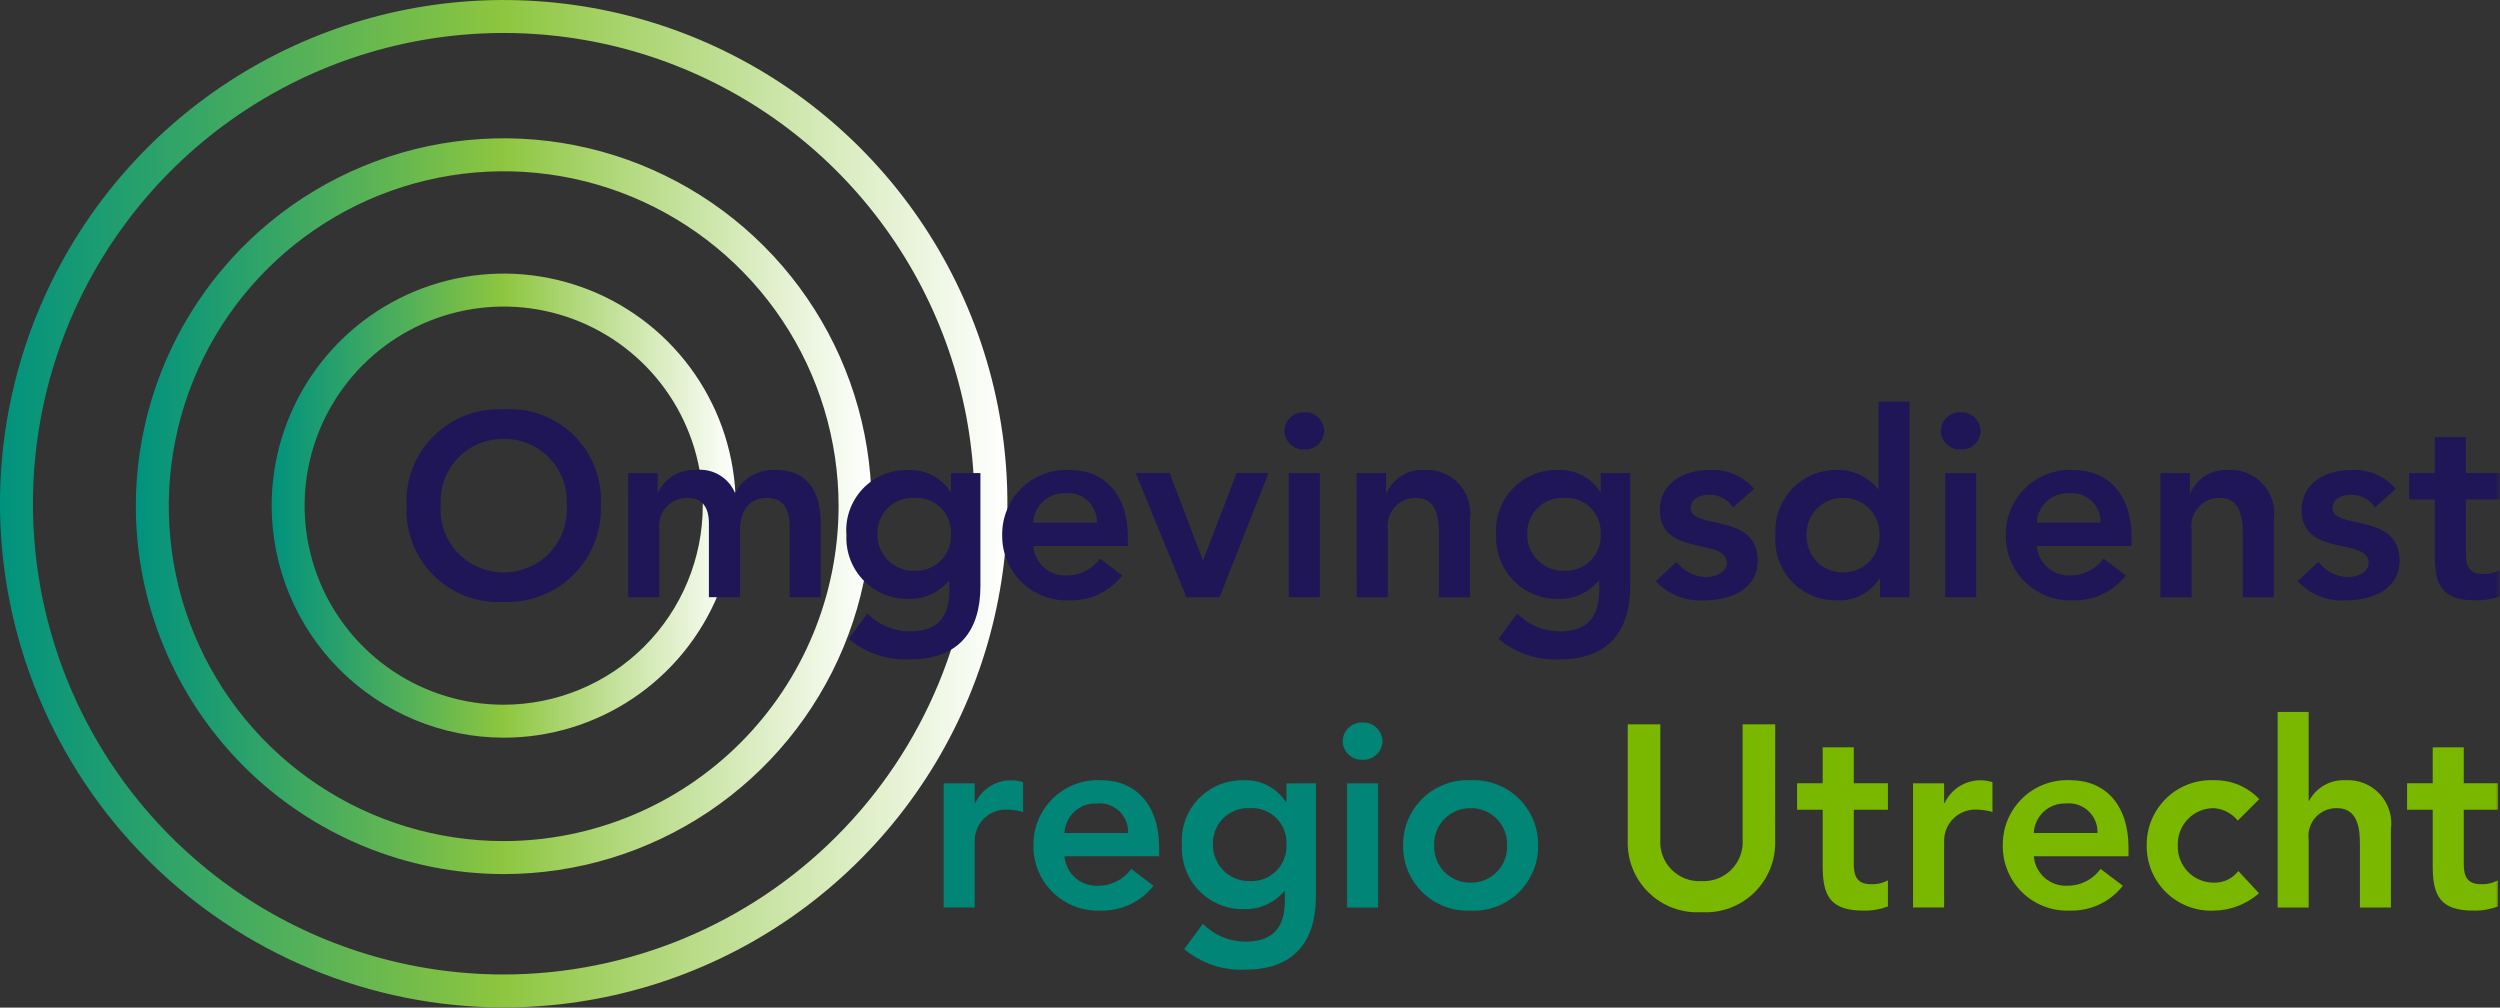 <?xml version="1.0" encoding="UTF-8"?> <svg xmlns="http://www.w3.org/2000/svg" width="263" height="106" viewBox="0 0 263 106" fill="none"><rect x="0" y="0" width="263" height="106" fill="#333333" stroke="none"/><g clip-path="url(#clip0_28_429)"><path d="M52.99 74.137C48.848 74.137 44.799 72.909 41.355 70.608C37.91 68.307 35.225 65.037 33.64 61.21C32.055 57.383 31.64 53.172 32.447 49.109C33.255 45.046 35.25 41.315 38.179 38.385C41.108 35.456 44.839 33.461 48.902 32.653C52.965 31.845 57.176 32.259 61.003 33.844C64.83 35.429 68.101 38.114 70.402 41.558C72.704 45.002 73.932 49.051 73.932 53.194C73.925 58.746 71.717 64.069 67.791 67.995C63.866 71.921 58.543 74.13 52.99 74.137ZM52.99 77.604C57.818 77.604 62.538 76.172 66.552 73.49C70.566 70.807 73.694 66.994 75.542 62.534C77.389 58.073 77.872 53.165 76.93 48.43C75.988 43.695 73.663 39.346 70.249 35.932C66.835 32.518 62.485 30.194 57.75 29.252C53.015 28.31 48.107 28.794 43.647 30.641C39.186 32.489 35.374 35.618 32.692 39.632C30.009 43.646 28.578 48.366 28.578 53.194C28.585 59.666 31.16 65.871 35.736 70.447C40.313 75.024 46.518 77.597 52.99 77.604Z" fill="url(#paint0_linear_28_429)"></path><path d="M52.99 88.483C46.021 88.484 39.209 86.418 33.415 82.546C27.621 78.675 23.105 73.173 20.438 66.735C17.771 60.297 17.073 53.213 18.432 46.379C19.791 39.544 23.147 33.266 28.074 28.339C33.001 23.411 39.279 20.055 46.114 18.696C52.948 17.336 60.032 18.034 66.47 20.7C72.908 23.367 78.411 27.883 82.282 33.677C86.153 39.471 88.22 46.283 88.22 53.251C88.209 62.592 84.494 71.547 77.89 78.152C71.285 84.757 62.33 88.472 52.99 88.483ZM52.99 91.953C60.644 91.953 68.127 89.683 74.491 85.43C80.856 81.177 85.816 75.133 88.745 68.061C91.674 60.99 92.441 53.208 90.948 45.701C89.454 38.193 85.768 31.297 80.356 25.885C74.943 20.472 68.047 16.786 60.54 15.293C53.033 13.8 45.251 14.566 38.179 17.495C31.107 20.425 25.063 25.385 20.811 31.75C16.558 38.114 14.288 45.596 14.288 53.251C14.3 63.512 18.381 73.349 25.636 80.604C32.892 87.86 42.729 91.941 52.99 91.953Z" fill="url(#paint1_linear_28_429)"></path><path d="M52.992 102.516C43.198 102.517 33.623 99.613 25.478 94.172C17.334 88.731 10.985 80.997 7.236 71.948C3.487 62.899 2.506 52.941 4.416 43.334C6.327 33.728 11.043 24.903 17.968 17.977C24.894 11.05 33.718 6.333 43.324 4.422C52.931 2.51 62.889 3.491 71.938 7.238C80.987 10.986 88.722 17.334 94.164 25.477C99.606 33.621 102.511 43.196 102.512 52.991C102.497 66.12 97.275 78.708 87.992 87.992C78.709 97.276 66.122 102.5 52.992 102.516ZM52.992 105.983C63.473 105.982 73.718 102.874 82.431 97.051C91.145 91.228 97.936 82.952 101.946 73.269C105.956 63.586 107.005 52.932 104.96 42.653C102.916 32.374 97.868 22.933 90.458 15.522C83.047 8.112 73.605 3.065 63.326 1.02C53.047 -1.024 42.393 0.025 32.71 4.036C23.028 8.046 14.752 14.838 8.929 23.552C3.107 32.266 -0.002 42.511 -0.002 52.991C0.013 67.041 5.602 80.511 15.537 90.446C25.472 100.381 38.942 105.969 52.992 105.983Z" fill="url(#paint2_linear_28_429)"></path><mask id="mask0_28_429" style="mask-type:luminance" maskUnits="userSpaceOnUse" x="-1" y="0" width="264" height="106"><path d="M262.998 0H-0.002V105.983H262.998V0Z" fill="white"></path></mask><g mask="url(#mask0_28_429)"><path d="M52.947 43.068C54.306 42.967 55.671 43.158 56.951 43.628C58.23 44.097 59.395 44.835 60.366 45.791C61.338 46.747 62.094 47.899 62.584 49.171C63.074 50.443 63.287 51.805 63.208 53.166C63.255 54.521 63.022 55.872 62.521 57.132C62.021 58.393 61.265 59.536 60.301 60.49C59.337 61.444 58.186 62.188 56.92 62.676C55.655 63.163 54.302 63.383 52.947 63.321C51.602 63.395 50.257 63.188 48.997 62.711C47.738 62.234 46.592 61.499 45.633 60.553C44.675 59.608 43.925 58.471 43.431 57.218C42.938 55.965 42.713 54.622 42.77 53.277C42.696 51.92 42.908 50.562 43.393 49.292C43.878 48.022 44.624 46.868 45.584 45.906C46.544 44.943 47.695 44.193 48.964 43.705C50.232 43.216 51.589 42.998 52.947 43.068ZM52.975 60.216C53.893 60.222 54.803 60.037 55.645 59.672C56.488 59.308 57.246 58.772 57.871 58.099C58.495 57.425 58.973 56.63 59.273 55.762C59.574 54.894 59.69 53.973 59.615 53.058C59.662 52.162 59.525 51.266 59.211 50.426C58.897 49.586 58.413 48.819 57.791 48.173C57.168 47.528 56.419 47.017 55.591 46.673C54.762 46.329 53.872 46.159 52.975 46.173C52.08 46.162 51.192 46.334 50.367 46.679C49.541 47.025 48.795 47.536 48.175 48.181C47.555 48.827 47.075 49.593 46.763 50.432C46.451 51.271 46.314 52.164 46.362 53.058C46.287 53.971 46.402 54.89 46.7 55.756C46.998 56.623 47.474 57.417 48.095 58.09C48.717 58.763 49.472 59.3 50.312 59.666C51.152 60.031 52.059 60.219 52.975 60.216Z" fill="#1E1656"></path><path d="M66.082 49.764H69.184V51.806H69.238C69.593 51.057 70.164 50.431 70.877 50.009C71.591 49.587 72.414 49.388 73.242 49.438C74.092 49.349 74.948 49.537 75.684 49.973C76.419 50.409 76.994 51.071 77.324 51.859C77.731 51.085 78.354 50.444 79.117 50.015C79.88 49.585 80.75 49.385 81.624 49.438C85.109 49.438 86.334 51.915 86.334 55.044V62.828H83.071V55.422C83.071 53.79 82.58 52.372 80.648 52.372C78.608 52.372 77.844 54.06 77.844 55.752V62.828H74.576V55.044C74.576 53.438 73.924 52.376 72.345 52.376C71.92 52.363 71.497 52.442 71.105 52.609C70.714 52.776 70.363 53.026 70.078 53.342C69.793 53.658 69.581 54.032 69.455 54.439C69.329 54.846 69.294 55.275 69.351 55.697V62.828H66.087L66.082 49.764Z" fill="#1E1656"></path><path d="M103.14 49.764V61.659C103.14 66.367 100.856 69.361 95.766 69.361C93.412 69.491 91.097 68.722 89.289 67.21L91.247 64.544C91.834 65.139 92.533 65.611 93.304 65.933C94.075 66.255 94.903 66.421 95.738 66.421C98.895 66.421 99.876 64.631 99.876 62.047V61.094H99.82C99.3 61.717 98.645 62.212 97.904 62.542C97.164 62.872 96.358 63.028 95.547 62.999C94.673 63.014 93.805 62.85 92.996 62.516C92.188 62.183 91.456 61.687 90.847 61.06C90.237 60.432 89.763 59.687 89.453 58.869C89.143 58.051 89.004 57.178 89.044 56.305C88.971 55.42 89.085 54.531 89.378 53.693C89.671 52.855 90.136 52.088 90.744 51.441C91.352 50.795 92.089 50.283 92.907 49.939C93.725 49.596 94.606 49.427 95.494 49.446C96.377 49.399 97.257 49.585 98.046 49.987C98.834 50.388 99.503 50.99 99.985 51.732H100.041V49.772L103.14 49.764ZM92.309 56.269C92.309 56.77 92.408 57.266 92.602 57.729C92.795 58.191 93.079 58.61 93.436 58.962C93.793 59.313 94.217 59.59 94.682 59.776C95.147 59.963 95.645 60.054 96.146 60.047C96.66 60.078 97.176 60.002 97.659 59.821C98.142 59.64 98.582 59.359 98.949 58.997C99.316 58.635 99.603 58.2 99.791 57.719C99.979 57.239 100.063 56.725 100.039 56.209C100.068 55.695 99.988 55.181 99.804 54.7C99.62 54.219 99.336 53.783 98.97 53.42C98.605 53.058 98.167 52.777 97.684 52.596C97.202 52.415 96.687 52.339 96.174 52.372C95.657 52.348 95.141 52.432 94.659 52.619C94.177 52.806 93.74 53.093 93.376 53.459C93.011 53.826 92.728 54.266 92.544 54.749C92.361 55.232 92.28 55.749 92.309 56.265" fill="#1E1656"></path><path d="M108.693 57.438C108.764 58.309 109.169 59.118 109.824 59.697C110.478 60.276 111.331 60.578 112.204 60.541C112.888 60.548 113.564 60.39 114.174 60.082C114.785 59.775 115.313 59.325 115.715 58.772L118.055 60.541C117.402 61.378 116.562 62.05 115.603 62.504C114.644 62.958 113.591 63.181 112.53 63.156C111.606 63.201 110.683 63.056 109.817 62.73C108.951 62.405 108.161 61.905 107.496 61.263C106.831 60.62 106.304 59.848 105.948 58.994C105.593 58.14 105.416 57.222 105.429 56.297C105.416 55.372 105.592 54.454 105.948 53.6C106.303 52.745 106.83 51.973 107.495 51.331C108.161 50.688 108.951 50.188 109.817 49.863C110.683 49.537 111.606 49.392 112.53 49.438C116.179 49.438 118.654 51.996 118.654 56.539V57.438H108.693ZM115.389 54.989C115.405 54.558 115.329 54.129 115.165 53.731C115 53.332 114.752 52.974 114.437 52.68C114.123 52.386 113.748 52.163 113.339 52.026C112.931 51.889 112.498 51.842 112.069 51.887C111.21 51.851 110.371 52.157 109.738 52.739C109.104 53.32 108.727 54.129 108.689 54.989H115.389Z" fill="#1E1656"></path><path d="M119.477 49.762H123.044L126.527 58.907H126.583L130.096 49.762H133.444L128.297 62.826H124.815L119.477 49.762Z" fill="#1E1656"></path><path d="M137.184 43.368C137.453 43.352 137.722 43.391 137.976 43.482C138.23 43.573 138.463 43.714 138.661 43.896C138.859 44.079 139.018 44.3 139.129 44.545C139.24 44.791 139.301 45.057 139.307 45.326C139.301 45.596 139.241 45.861 139.13 46.107C139.019 46.353 138.86 46.574 138.662 46.757C138.463 46.94 138.23 47.081 137.976 47.172C137.723 47.263 137.453 47.302 137.184 47.286C136.919 47.294 136.656 47.249 136.408 47.154C136.161 47.06 135.935 46.917 135.743 46.735C135.551 46.553 135.397 46.335 135.289 46.093C135.181 45.851 135.123 45.591 135.116 45.326C135.123 45.062 135.182 44.801 135.29 44.56C135.397 44.318 135.552 44.1 135.744 43.918C135.936 43.736 136.162 43.594 136.409 43.5C136.656 43.405 136.919 43.36 137.184 43.368ZM135.579 49.764H138.846V62.828H135.579V49.764Z" fill="#1E1656"></path><path d="M142.71 49.764H145.814V51.861H145.867C146.208 51.097 146.774 50.456 147.49 50.023C148.206 49.59 149.037 49.386 149.872 49.44C150.541 49.401 151.211 49.511 151.833 49.761C152.455 50.011 153.014 50.396 153.47 50.888C153.926 51.38 154.268 51.966 154.47 52.605C154.673 53.244 154.732 53.92 154.643 54.585V62.83H151.377V56.217C151.377 54.774 151.269 52.38 148.991 52.38C148.565 52.367 148.142 52.446 147.751 52.613C147.359 52.78 147.009 53.03 146.724 53.346C146.439 53.662 146.226 54.036 146.101 54.443C145.975 54.849 145.94 55.279 145.997 55.7V62.832H142.73L142.71 49.764Z" fill="#1E1656"></path><path d="M171.497 49.764V61.659C171.497 66.367 169.211 69.361 164.123 69.361C161.769 69.491 159.454 68.722 157.646 67.21L159.606 64.544C160.193 65.139 160.892 65.611 161.663 65.933C162.434 66.256 163.262 66.421 164.097 66.421C167.253 66.421 168.235 64.631 168.235 62.047V61.094H168.179C167.659 61.717 167.004 62.212 166.264 62.542C165.523 62.872 164.717 63.029 163.907 62.999C163.032 63.014 162.163 62.85 161.355 62.517C160.546 62.183 159.814 61.688 159.205 61.06C158.595 60.433 158.12 59.687 157.81 58.869C157.5 58.051 157.361 57.179 157.401 56.305C157.328 55.42 157.442 54.53 157.735 53.693C158.028 52.855 158.493 52.088 159.101 51.441C159.709 50.795 160.446 50.283 161.264 49.939C162.082 49.596 162.964 49.427 163.851 49.446C164.734 49.399 165.615 49.586 166.403 49.987C167.191 50.388 167.86 50.99 168.342 51.732H168.396V49.772L171.497 49.764ZM160.666 56.269C160.666 56.77 160.765 57.266 160.959 57.728C161.153 58.191 161.436 58.61 161.793 58.961C162.15 59.313 162.574 59.59 163.039 59.776C163.504 59.963 164.002 60.054 164.503 60.047C165.018 60.078 165.533 60.001 166.016 59.821C166.499 59.64 166.939 59.359 167.306 58.997C167.674 58.635 167.96 58.2 168.148 57.719C168.336 57.239 168.42 56.724 168.396 56.209C168.426 55.695 168.346 55.181 168.162 54.7C167.978 54.219 167.694 53.782 167.328 53.42C166.963 53.057 166.524 52.776 166.042 52.595C165.56 52.415 165.045 52.339 164.531 52.372C164.014 52.347 163.498 52.431 163.016 52.618C162.534 52.805 162.097 53.092 161.732 53.459C161.368 53.826 161.085 54.265 160.901 54.749C160.717 55.232 160.637 55.749 160.666 56.265" fill="#1E1656"></path><path d="M182.327 53.382C182.049 52.96 181.668 52.616 181.22 52.383C180.773 52.149 180.273 52.034 179.768 52.048C178.897 52.048 177.861 52.446 177.861 53.44C177.861 55.782 184.909 53.877 184.909 58.967C184.909 62.069 181.943 63.158 179.277 63.158C178.332 63.22 177.386 63.072 176.505 62.724C175.625 62.375 174.833 61.836 174.187 61.144L176.374 59.102C176.736 59.587 177.204 59.983 177.741 60.262C178.279 60.54 178.872 60.693 179.478 60.709C180.43 60.709 181.664 60.243 181.664 59.209C181.664 56.514 174.614 58.639 174.614 53.658C174.614 50.746 177.227 49.44 179.869 49.44C180.746 49.387 181.623 49.539 182.43 49.884C183.238 50.229 183.954 50.758 184.522 51.428L182.327 53.382Z" fill="#1E1656"></path><path d="M197.781 60.867H197.725C197.244 61.61 196.575 62.212 195.786 62.613C194.998 63.015 194.117 63.201 193.234 63.154C192.347 63.172 191.465 63.004 190.647 62.66C189.829 62.316 189.092 61.805 188.484 61.158C187.876 60.512 187.411 59.745 187.118 58.907C186.825 58.069 186.711 57.179 186.784 56.295C186.722 55.424 186.839 54.55 187.128 53.726C187.416 52.902 187.869 52.145 188.46 51.503C189.052 50.861 189.768 50.346 190.565 49.99C191.362 49.635 192.224 49.446 193.097 49.436C193.941 49.394 194.782 49.553 195.554 49.898C196.325 50.244 197.003 50.767 197.534 51.424H197.616V42.25H200.88V62.826H197.781V60.867ZM193.888 60.213C194.401 60.222 194.91 60.126 195.385 59.931C195.86 59.736 196.29 59.447 196.649 59.08C197.008 58.714 197.288 58.278 197.473 57.799C197.658 57.321 197.744 56.809 197.725 56.297C197.745 55.784 197.659 55.272 197.475 54.793C197.29 54.314 197.009 53.878 196.65 53.511C196.291 53.144 195.861 52.854 195.386 52.659C194.911 52.464 194.401 52.368 193.888 52.376C193.375 52.368 192.865 52.464 192.39 52.659C191.915 52.854 191.485 53.144 191.126 53.511C190.767 53.878 190.486 54.314 190.301 54.793C190.117 55.272 190.031 55.784 190.051 56.297C190.032 56.809 190.118 57.321 190.303 57.799C190.488 58.278 190.768 58.714 191.127 59.08C191.487 59.447 191.916 59.736 192.391 59.931C192.866 60.126 193.375 60.222 193.888 60.213Z" fill="#1E1656"></path><path d="M206.238 43.368C206.507 43.352 206.777 43.391 207.031 43.482C207.285 43.572 207.518 43.714 207.716 43.896C207.914 44.079 208.074 44.3 208.185 44.545C208.296 44.791 208.357 45.056 208.363 45.326C208.357 45.596 208.297 45.861 208.186 46.107C208.075 46.353 207.915 46.574 207.717 46.757C207.518 46.94 207.285 47.081 207.031 47.172C206.777 47.263 206.507 47.302 206.238 47.286C205.974 47.294 205.71 47.249 205.463 47.154C205.216 47.06 204.99 46.917 204.798 46.735C204.605 46.553 204.451 46.335 204.344 46.093C204.236 45.851 204.177 45.591 204.17 45.326C204.177 45.062 204.236 44.801 204.344 44.56C204.452 44.318 204.606 44.1 204.798 43.918C204.99 43.736 205.216 43.594 205.463 43.5C205.71 43.405 205.974 43.36 206.238 43.368ZM204.634 49.764H207.898V62.828H204.634V49.764Z" fill="#1E1656"></path><path d="M214.275 57.438C214.345 58.309 214.75 59.118 215.405 59.697C216.06 60.276 216.913 60.578 217.786 60.541C218.469 60.547 219.145 60.39 219.756 60.082C220.366 59.774 220.895 59.325 221.297 58.772L223.637 60.541C222.983 61.378 222.144 62.05 221.184 62.504C220.225 62.958 219.173 63.181 218.112 63.156C217.188 63.201 216.264 63.056 215.398 62.731C214.532 62.405 213.742 61.906 213.076 61.263C212.41 60.62 211.883 59.848 211.528 58.994C211.172 58.14 210.995 57.222 211.008 56.297C210.995 55.371 211.172 54.453 211.527 53.599C211.883 52.745 212.41 51.972 213.075 51.33C213.741 50.687 214.531 50.187 215.398 49.862C216.264 49.536 217.187 49.392 218.112 49.438C221.758 49.438 224.237 51.996 224.237 56.539V57.438H214.275ZM220.969 54.988C220.985 54.558 220.908 54.129 220.744 53.73C220.58 53.332 220.332 52.974 220.017 52.68C219.702 52.385 219.327 52.162 218.919 52.026C218.51 51.889 218.077 51.842 217.648 51.887C216.789 51.851 215.951 52.157 215.317 52.739C214.683 53.32 214.306 54.129 214.269 54.988H220.969Z" fill="#1E1656"></path><path d="M227.275 49.764H230.377V51.861H230.432C230.772 51.097 231.338 50.456 232.054 50.023C232.769 49.59 233.6 49.386 234.435 49.44C235.104 49.401 235.773 49.511 236.395 49.762C237.017 50.012 237.576 50.397 238.032 50.889C238.488 51.38 238.83 51.966 239.033 52.605C239.236 53.244 239.295 53.92 239.206 54.585V62.83H235.94V56.217C235.94 54.774 235.83 52.38 233.554 52.38C233.128 52.366 232.705 52.446 232.313 52.612C231.921 52.779 231.571 53.029 231.285 53.345C231 53.661 230.787 54.036 230.662 54.442C230.536 54.849 230.5 55.278 230.558 55.7V62.832H227.275V49.764Z" fill="#1E1656"></path><path d="M249.847 53.382C249.57 52.961 249.19 52.617 248.743 52.383C248.296 52.15 247.796 52.034 247.292 52.048C246.415 52.048 245.381 52.446 245.381 53.44C245.381 55.782 252.433 53.877 252.433 58.967C252.433 62.069 249.465 63.158 246.797 63.158C245.852 63.22 244.906 63.071 244.026 62.723C243.146 62.375 242.354 61.835 241.707 61.144L243.894 59.102C244.257 59.587 244.724 59.983 245.262 60.262C245.799 60.54 246.393 60.693 246.998 60.709C247.948 60.709 249.175 60.243 249.175 59.209C249.175 56.514 242.127 58.639 242.127 53.658C242.127 50.746 244.741 49.44 247.379 49.44C248.256 49.387 249.133 49.539 249.941 49.884C250.748 50.229 251.464 50.758 252.032 51.428L249.847 53.382Z" fill="#1E1656"></path><path d="M253.445 52.541V49.758H256.141V45.98H259.408V49.758H262.998V52.541H259.408V58.255C259.408 59.563 259.785 60.38 261.229 60.38C261.845 60.407 262.458 60.265 263 59.971V62.719C262.175 63.029 261.297 63.177 260.416 63.156C256.958 63.156 256.143 61.605 256.143 58.528V52.541H253.445Z" fill="#1E1656"></path><path d="M99.273 82.405H102.538V84.473H102.593C102.937 83.743 103.485 83.129 104.172 82.706C104.858 82.282 105.652 82.067 106.458 82.087C106.856 82.097 107.249 82.164 107.628 82.286V85.417C107.113 85.272 106.582 85.189 106.047 85.173C105.596 85.142 105.144 85.204 104.719 85.356C104.294 85.508 103.904 85.745 103.575 86.054C103.246 86.363 102.984 86.737 102.805 87.152C102.627 87.567 102.536 88.014 102.538 88.465V95.462H99.273V82.405Z" fill="#008576"></path><path d="M111.984 90.08C112.055 90.95 112.46 91.759 113.115 92.337C113.769 92.916 114.622 93.218 115.495 93.181C116.178 93.187 116.854 93.03 117.464 92.723C118.075 92.415 118.603 91.967 119.006 91.414L121.346 93.181C120.692 94.018 119.852 94.689 118.892 95.143C117.933 95.597 116.88 95.82 115.819 95.794C114.895 95.839 113.972 95.694 113.106 95.369C112.24 95.043 111.45 94.544 110.784 93.901C110.119 93.259 109.592 92.487 109.237 91.633C108.881 90.779 108.704 89.861 108.717 88.936C108.704 88.011 108.881 87.094 109.236 86.239C109.591 85.385 110.118 84.613 110.784 83.97C111.449 83.327 112.239 82.828 113.105 82.502C113.971 82.177 114.895 82.032 115.819 82.077C119.467 82.077 121.944 84.636 121.944 89.181V90.08H111.984ZM118.68 87.63C118.696 87.199 118.62 86.77 118.455 86.371C118.291 85.972 118.043 85.614 117.728 85.319C117.413 85.025 117.038 84.802 116.629 84.665C116.22 84.528 115.786 84.481 115.357 84.527C114.498 84.492 113.66 84.799 113.026 85.38C112.393 85.962 112.016 86.771 111.978 87.63H118.68Z" fill="#008576"></path><path d="M138.436 82.405V94.299C138.436 99.006 136.149 102.001 131.06 102.001C128.706 102.131 126.391 101.363 124.582 99.851L126.543 97.183C127.129 97.778 127.828 98.251 128.598 98.574C129.369 98.896 130.196 99.062 131.032 99.062C134.191 99.062 135.171 97.273 135.171 94.688V93.736H135.116C134.595 94.358 133.94 94.853 133.199 95.183C132.458 95.513 131.652 95.67 130.841 95.641C129.966 95.656 129.098 95.491 128.29 95.157C127.481 94.824 126.75 94.328 126.14 93.7C125.531 93.073 125.057 92.327 124.747 91.509C124.438 90.691 124.299 89.818 124.34 88.944C124.267 88.06 124.381 87.17 124.673 86.333C124.966 85.495 125.431 84.728 126.039 84.082C126.647 83.435 127.383 82.923 128.201 82.579C129.019 82.236 129.9 82.067 130.787 82.085C131.671 82.038 132.551 82.224 133.339 82.626C134.127 83.027 134.795 83.629 135.277 84.372H135.332V82.413L138.436 82.405ZM127.604 88.91C127.604 89.412 127.704 89.907 127.897 90.37C128.091 90.832 128.374 91.251 128.731 91.602C129.088 91.954 129.511 92.231 129.976 92.417C130.441 92.604 130.939 92.696 131.439 92.688C131.954 92.72 132.47 92.642 132.953 92.462C133.435 92.281 133.875 92 134.242 91.638C134.609 91.276 134.896 90.841 135.084 90.361C135.272 89.88 135.356 89.366 135.332 88.851C135.362 88.337 135.282 87.823 135.098 87.342C134.913 86.861 134.629 86.425 134.264 86.062C133.898 85.699 133.46 85.418 132.978 85.237C132.496 85.057 131.981 84.981 131.467 85.014C130.951 84.989 130.435 85.073 129.953 85.26C129.471 85.448 129.034 85.734 128.67 86.101C128.306 86.468 128.023 86.907 127.839 87.391C127.656 87.874 127.576 88.39 127.604 88.907" fill="#008576"></path><path d="M143.317 76.009C143.586 75.994 143.856 76.034 144.109 76.125C144.363 76.216 144.596 76.357 144.794 76.54C144.992 76.723 145.151 76.944 145.262 77.189C145.373 77.435 145.434 77.7 145.44 77.97C145.434 78.239 145.374 78.505 145.263 78.751C145.152 78.997 144.993 79.218 144.795 79.401C144.597 79.585 144.364 79.726 144.11 79.817C143.856 79.908 143.586 79.947 143.317 79.932C143.052 79.939 142.788 79.894 142.541 79.8C142.294 79.705 142.067 79.562 141.875 79.38C141.683 79.198 141.528 78.98 141.421 78.737C141.313 78.496 141.254 78.234 141.247 77.97C141.254 77.705 141.313 77.444 141.421 77.202C141.528 76.96 141.683 76.742 141.875 76.56C142.067 76.378 142.294 76.235 142.541 76.141C142.789 76.046 143.052 76.002 143.317 76.009ZM141.713 82.407H144.977V95.472H141.713V82.407Z" fill="#008576"></path><path d="M154.709 82.079C155.633 82.034 156.557 82.178 157.423 82.504C158.289 82.829 159.08 83.329 159.745 83.972C160.411 84.614 160.938 85.387 161.293 86.241C161.649 87.095 161.826 88.013 161.813 88.939C161.825 89.864 161.648 90.781 161.293 91.635C160.937 92.49 160.41 93.262 159.745 93.904C159.079 94.547 158.289 95.046 157.423 95.371C156.556 95.697 155.633 95.841 154.709 95.796C153.785 95.841 152.861 95.697 151.995 95.371C151.129 95.046 150.339 94.547 149.673 93.904C149.008 93.262 148.481 92.49 148.125 91.635C147.769 90.781 147.592 89.864 147.605 88.939C147.592 88.013 147.769 87.095 148.125 86.241C148.481 85.387 149.007 84.615 149.673 83.972C150.339 83.329 151.129 82.83 151.995 82.504C152.861 82.179 153.785 82.034 154.709 82.079ZM154.709 92.857C155.222 92.866 155.732 92.769 156.206 92.575C156.681 92.379 157.111 92.09 157.47 91.723C157.829 91.356 158.11 90.92 158.295 90.442C158.48 89.963 158.565 89.451 158.546 88.939C158.566 88.425 158.48 87.914 158.295 87.435C158.111 86.956 157.83 86.52 157.471 86.153C157.112 85.786 156.682 85.496 156.207 85.301C155.732 85.106 155.222 85.009 154.709 85.018C154.196 85.01 153.686 85.106 153.212 85.301C152.737 85.497 152.307 85.787 151.948 86.153C151.589 86.52 151.309 86.957 151.124 87.435C150.939 87.914 150.854 88.426 150.874 88.939C150.854 89.451 150.94 89.963 151.125 90.441C151.31 90.92 151.59 91.356 151.949 91.722C152.308 92.089 152.737 92.379 153.212 92.574C153.687 92.769 154.196 92.865 154.709 92.857Z" fill="#008576"></path><path d="M186.747 88.396C186.785 89.416 186.609 90.432 186.23 91.38C185.851 92.328 185.278 93.185 184.548 93.898C183.817 94.611 182.945 95.162 181.989 95.518C181.032 95.873 180.011 96.024 178.993 95.961C177.974 96.023 176.954 95.872 175.997 95.517C175.041 95.162 174.169 94.61 173.439 93.897C172.708 93.185 172.135 92.327 171.756 91.379C171.377 90.432 171.201 89.415 171.239 88.396V76.2H174.666V88.284C174.623 88.868 174.705 89.453 174.907 90.003C175.108 90.552 175.424 91.052 175.834 91.469C176.244 91.886 176.738 92.212 177.283 92.423C177.829 92.634 178.413 92.727 178.997 92.694C179.58 92.726 180.164 92.633 180.709 92.421C181.254 92.21 181.748 91.885 182.157 91.467C182.566 91.05 182.882 90.55 183.083 90.002C183.284 89.453 183.366 88.867 183.323 88.284V76.2H186.753L186.747 88.396Z" fill="#7AB800"></path><path d="M189.056 85.183V82.399H191.748V78.622H195.017V82.399H198.609V85.183H195.017V90.897C195.017 92.203 195.397 93.02 196.838 93.02C197.454 93.046 198.066 92.905 198.608 92.61V95.36C197.781 95.668 196.904 95.816 196.023 95.795C192.567 95.795 191.748 94.245 191.748 91.169V85.183H189.056Z" fill="#7AB800"></path><path d="M201.252 82.405H204.52V84.473H204.574C204.918 83.744 205.467 83.13 206.153 82.707C206.839 82.283 207.633 82.068 208.439 82.087C208.836 82.097 209.23 82.164 209.608 82.286V85.417C209.095 85.272 208.565 85.189 208.032 85.173C207.581 85.142 207.129 85.204 206.703 85.355C206.278 85.507 205.888 85.745 205.558 86.053C205.229 86.362 204.966 86.736 204.788 87.151C204.609 87.566 204.518 88.013 204.52 88.465V95.462H201.252V82.405Z" fill="#7AB800"></path><path d="M213.958 90.079C214.03 90.95 214.435 91.759 215.089 92.337C215.744 92.915 216.597 93.218 217.469 93.181C218.153 93.188 218.829 93.031 219.44 92.723C220.051 92.416 220.58 91.967 220.983 91.414L223.321 93.181C222.668 94.017 221.828 94.689 220.869 95.143C219.91 95.596 218.858 95.819 217.798 95.793C216.873 95.839 215.95 95.695 215.084 95.369C214.218 95.044 213.427 94.545 212.762 93.902C212.096 93.26 211.569 92.487 211.214 91.633C210.858 90.779 210.681 89.861 210.694 88.936C210.681 88.011 210.857 87.093 211.213 86.239C211.569 85.384 212.095 84.612 212.761 83.969C213.427 83.326 214.217 82.827 215.083 82.502C215.95 82.176 216.873 82.032 217.798 82.077C221.446 82.077 223.921 84.636 223.921 89.181V90.079H213.958ZM220.655 87.63C220.671 87.199 220.594 86.77 220.43 86.371C220.266 85.973 220.018 85.614 219.703 85.32C219.388 85.025 219.014 84.802 218.605 84.665C218.196 84.529 217.763 84.481 217.334 84.527C216.475 84.491 215.636 84.798 215.003 85.38C214.369 85.961 213.992 86.771 213.954 87.63H220.655Z" fill="#7AB800"></path><path d="M235.417 86.324C235.111 85.952 234.735 85.645 234.31 85.421C233.884 85.197 233.418 85.06 232.939 85.018C232.426 85.01 231.917 85.106 231.443 85.301C230.968 85.496 230.538 85.786 230.179 86.153C229.82 86.519 229.54 86.955 229.355 87.434C229.17 87.912 229.085 88.424 229.104 88.936C229.085 89.449 229.17 89.961 229.355 90.44C229.539 90.918 229.82 91.355 230.179 91.722C230.537 92.088 230.967 92.378 231.442 92.574C231.917 92.769 232.426 92.865 232.939 92.857C233.428 92.864 233.911 92.757 234.351 92.545C234.791 92.332 235.175 92.02 235.472 91.632L237.647 93.972C236.341 95.116 234.673 95.762 232.937 95.798C232.013 95.843 231.089 95.699 230.223 95.373C229.357 95.048 228.567 94.548 227.901 93.906C227.235 93.263 226.708 92.49 226.353 91.636C225.997 90.782 225.821 89.864 225.834 88.938C225.821 88.013 225.998 87.095 226.353 86.241C226.709 85.387 227.236 84.615 227.902 83.972C228.567 83.329 229.357 82.83 230.224 82.504C231.09 82.179 232.013 82.034 232.937 82.079C233.822 82.064 234.7 82.233 235.515 82.575C236.331 82.917 237.066 83.426 237.675 84.067L235.417 86.324Z" fill="#7AB800"></path><path d="M242.87 84.228H242.926C243.294 83.542 243.851 82.975 244.531 82.595C245.211 82.214 245.985 82.035 246.763 82.079C247.431 82.042 248.1 82.153 248.72 82.404C249.341 82.655 249.899 83.04 250.354 83.531C250.808 84.022 251.149 84.608 251.352 85.246C251.554 85.884 251.613 86.559 251.524 87.222V95.469H248.262V88.855C248.262 87.413 248.153 85.018 245.866 85.018C245.441 85.004 245.018 85.084 244.626 85.251C244.235 85.417 243.884 85.668 243.599 85.984C243.314 86.299 243.102 86.674 242.976 87.081C242.85 87.487 242.815 87.916 242.872 88.338V95.469H239.607V74.892H242.872L242.87 84.228Z" fill="#7AB800"></path><path d="M253.225 85.183V82.399H255.921V78.622H259.187V82.399H262.786V85.183H259.187V90.897C259.187 92.203 259.567 93.02 261.008 93.02C261.625 93.047 262.237 92.905 262.78 92.61V95.36C261.954 95.668 261.076 95.816 260.195 95.795C256.74 95.795 255.923 94.245 255.923 91.169V85.183H253.225Z" fill="#7AB800"></path></g></g><defs><linearGradient id="paint0_linear_28_429" x1="28.578" y1="53.194" x2="77.399" y2="53.194" gradientUnits="userSpaceOnUse"><stop stop-color="#00927E"></stop><stop offset="0.498" stop-color="#8DC63F"></stop><stop offset="1" stop-color="white"></stop></linearGradient><linearGradient id="paint1_linear_28_429" x1="14.288" y1="53.251" x2="91.691" y2="53.251" gradientUnits="userSpaceOnUse"><stop stop-color="#00927E"></stop><stop offset="0.498" stop-color="#8DC63F"></stop><stop offset="1" stop-color="white"></stop></linearGradient><linearGradient id="paint2_linear_28_429" x1="-0.002" y1="52.993" x2="105.979" y2="52.993" gradientUnits="userSpaceOnUse"><stop stop-color="#00927E"></stop><stop offset="0.498" stop-color="#8DC63F"></stop><stop offset="1" stop-color="white"></stop></linearGradient><clipPath id="clip0_28_429"><rect width="263" height="105.983" fill="white"></rect></clipPath></defs></svg> 
